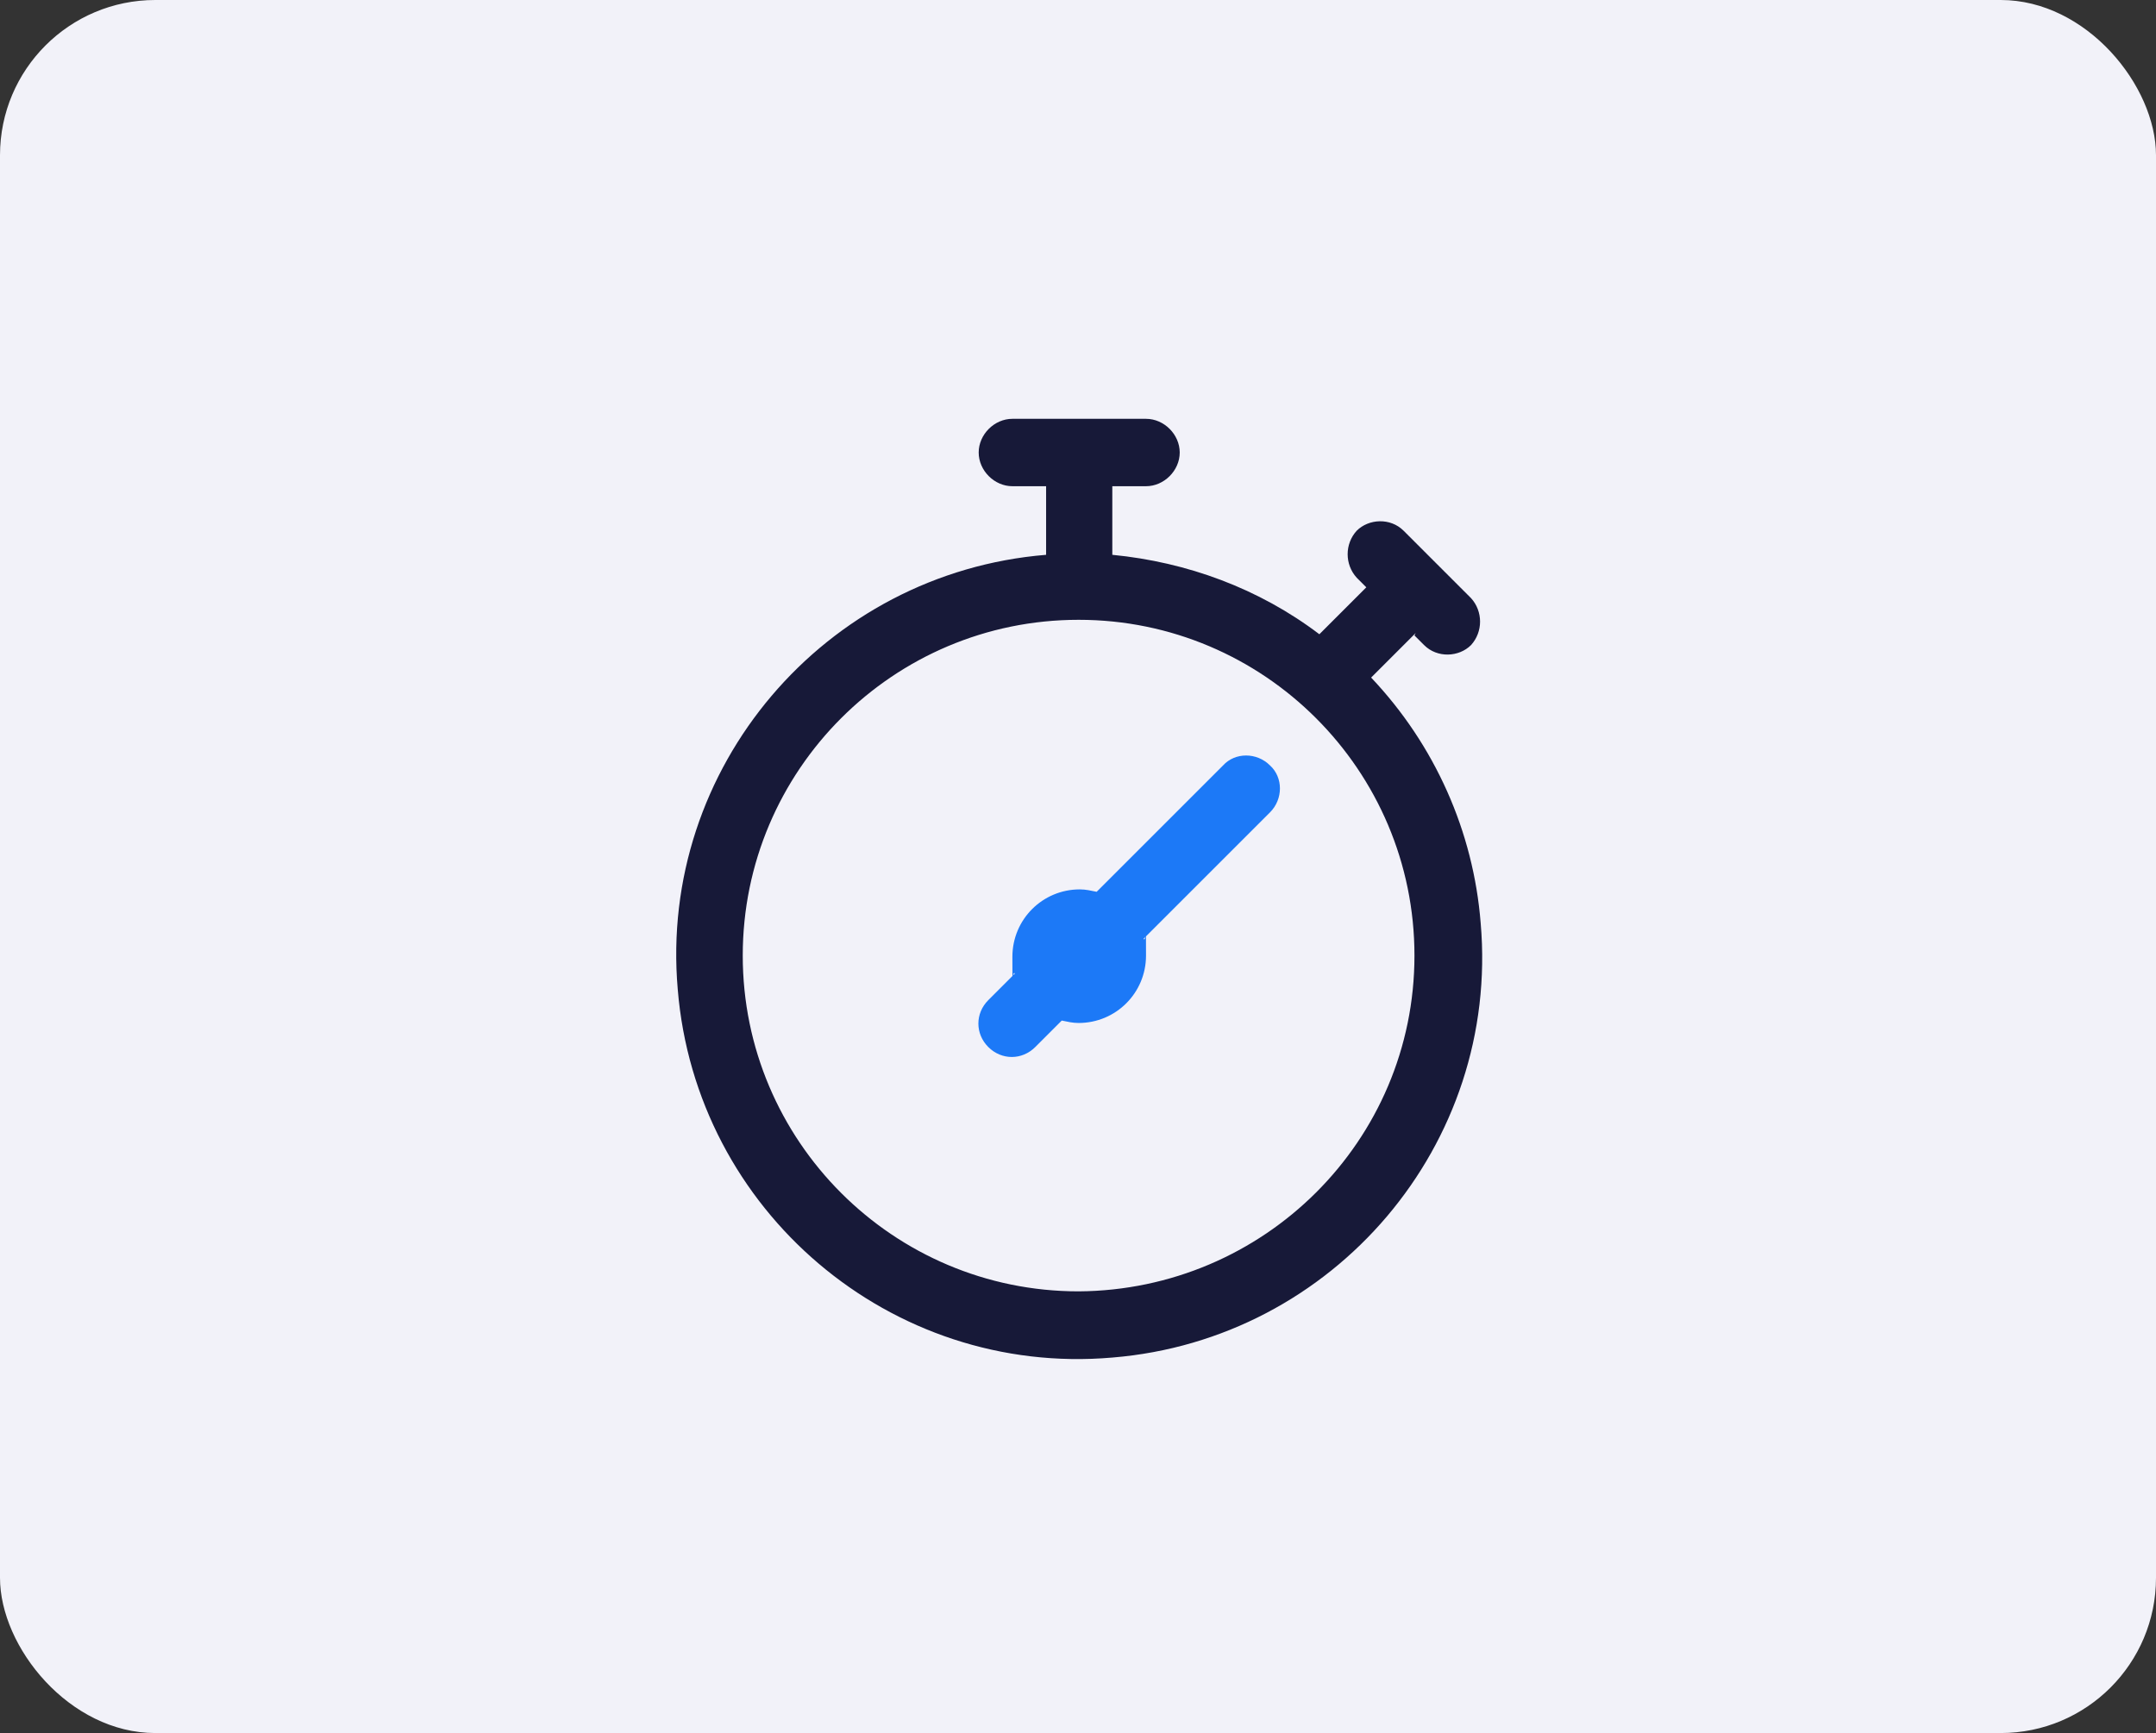 <?xml version="1.0" encoding="UTF-8"?>
<svg id="Layer_2" data-name="Layer 2" xmlns="http://www.w3.org/2000/svg" version="1.1" viewBox="0 0 179.1 144">
  <rect x="0" y="0" width="179.1" height="144" fill="#333333" stroke="none"/>
  <defs>
    <style>
      .cls-1 {
        fill: #171938;
      }

      .cls-1, .cls-2, .cls-3 {
        stroke-width: 0px;
      }

      .cls-2 {
        fill: #f2f2f9;
      }

      .cls-3 {
        fill: #1c79f7;
      }
    </style>
  </defs>
  <rect class="cls-2" width="179.1" height="144" rx="12.9" ry="12.9"/>
  <path class="cls-1" d="M117.5,52.8l.8.8c1.1,1.1,2.9,1,3.9,0,1-1.1,1-2.8,0-3.9l-5.6-5.6c-1.1-1.1-2.9-1-3.9,0-1,1.1-1,2.8,0,3.9l.8.8-3.9,3.9c-5-3.8-11-6-17.2-6.6v-5.7h2.8c1.5,0,2.8-1.3,2.8-2.8s-1.3-2.8-2.8-2.8h-11.1c-1.5,0-2.8,1.3-2.8,2.8s1.3,2.8,2.8,2.8h2.8v5.7c-18.4,1.5-32.2,17.7-30.6,36.1,1.5,18.4,17.7,32.2,36.1,30.6,18.4-1.5,32.2-17.7,30.6-36.1-.6-7.6-3.8-14.8-9.1-20.4l3.7-3.7ZM89.6,107.3c-15.4,0-27.9-12.5-27.9-27.9s12.5-27.9,27.9-27.9,27.9,12.5,27.9,27.9c0,15.4-12.5,27.8-27.9,27.9Z"/>
  <path class="cls-3" d="M105.5,63.6c-1.1-1.1-2.9-1.1-3.9,0l-10.5,10.5c-.5-.1-.9-.2-1.4-.2-3.1,0-5.6,2.5-5.6,5.6s0,1,.2,1.4l-2.2,2.2c-1.1,1.1-1.1,2.8,0,3.9s2.8,1.1,3.9,0c0,0,0,0,0,0l2.2-2.2c.5.1.9.2,1.4.2,3.1,0,5.6-2.5,5.6-5.6s0-1-.2-1.4l10.5-10.5c1.1-1.1,1.1-2.9,0-3.9h0Z"/>
</svg>